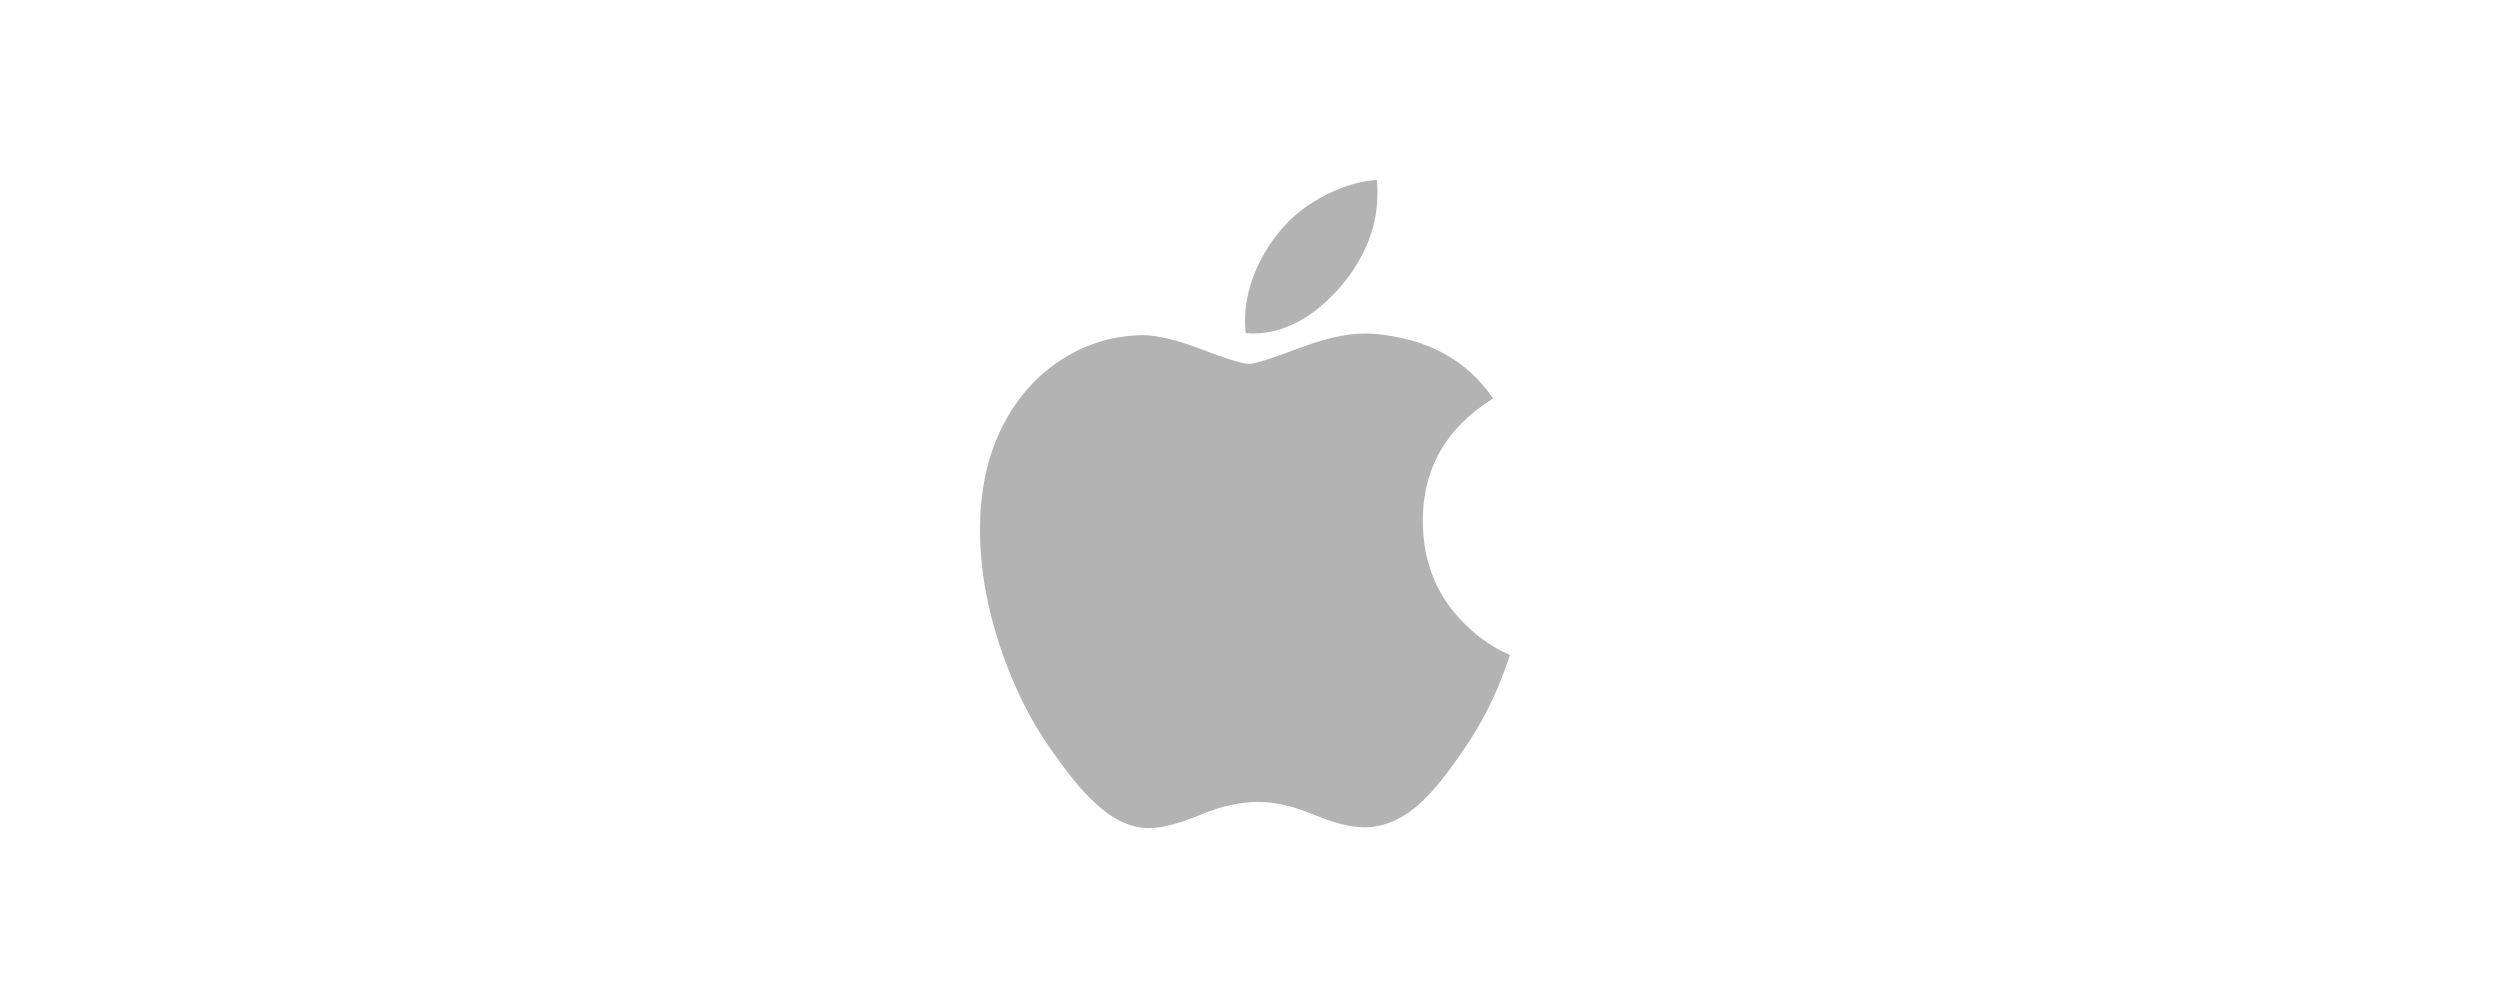 <svg width="250" height="100" viewBox="0 0 250 100" fill="none" xmlns="http://www.w3.org/2000/svg">
<rect width="250" height="100" fill="white"/>
<g clip-path="url(#clip0_2_51)">
<path d="M149.889 68.505C148.938 70.769 147.811 72.854 146.506 74.77C144.727 77.382 143.271 79.19 142.149 80.195C140.409 81.843 138.544 82.687 136.548 82.735C135.115 82.735 133.386 82.315 131.375 81.463C129.356 80.615 127.501 80.195 125.805 80.195C124.026 80.195 122.118 80.615 120.078 81.463C118.034 82.315 116.388 82.759 115.129 82.803C113.214 82.887 111.306 82.019 109.402 80.195C108.186 79.102 106.665 77.23 104.844 74.578C102.889 71.746 101.283 68.461 100.024 64.717C98.676 60.673 98 56.756 98 52.965C98 48.621 98.911 44.875 100.736 41.736C102.171 39.215 104.079 37.226 106.467 35.766C108.855 34.306 111.436 33.562 114.215 33.514C115.735 33.514 117.729 33.998 120.207 34.95C122.678 35.906 124.265 36.39 124.96 36.39C125.48 36.39 127.243 35.824 130.231 34.694C133.056 33.647 135.441 33.214 137.395 33.384C142.688 33.824 146.666 35.974 149.31 39.846C144.576 42.801 142.234 46.939 142.281 52.248C142.323 56.383 143.78 59.825 146.642 62.557C147.939 63.825 149.388 64.805 151 65.501C150.65 66.545 150.281 67.545 149.889 68.505ZM137.748 19.297C137.748 22.538 136.598 25.564 134.307 28.365C131.542 31.695 128.197 33.619 124.57 33.316C124.523 32.927 124.497 32.517 124.497 32.087C124.497 28.976 125.812 25.646 128.147 22.923C129.313 21.545 130.796 20.398 132.594 19.484C134.388 18.583 136.086 18.085 137.682 18C137.729 18.433 137.748 18.867 137.748 19.297Z" fill="#B3B3B3"/>
</g>
<defs>
<clipPath id="clip0_2_51">
<rect width="53" height="64.808" fill="white" transform="translate(98 18)"/>
</clipPath>
</defs>
</svg>
